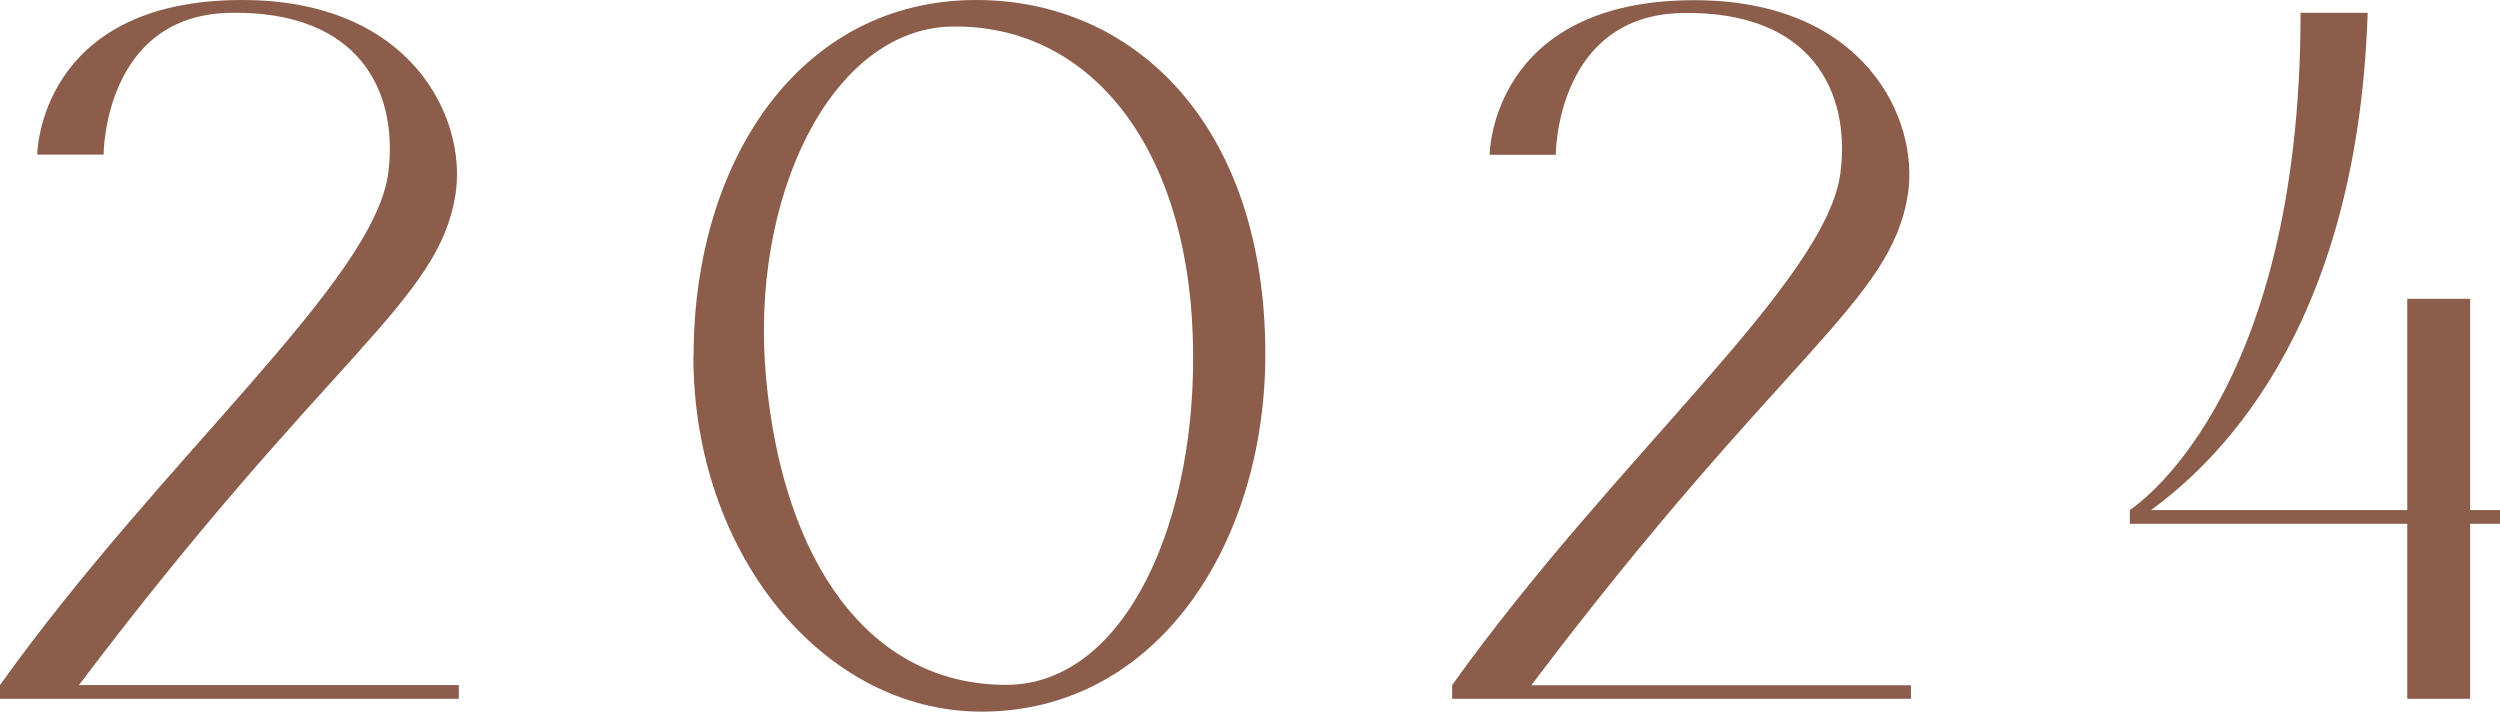 <?xml version="1.0" encoding="UTF-8"?><svg id="_レイヤー_2" xmlns="http://www.w3.org/2000/svg" viewBox="0 0 128.86 36.68"><defs><style>.cls-1{fill:#8b5d4a;}</style></defs><g id="design"><path class="cls-1" d="M23.65,35.31v.71H0v-.71C8.41,23.54,19.36,14.46,20.02,8.85c.5-4.07-1.43-8.3-8.14-8.19-6.54.11-6.54,7.31-6.54,7.31H1.92S1.98,0,12.48,0c8.74,0,11.6,6.1,11,10.01-.88,5.61-6.49,8.19-19.41,25.3h19.58Z"/><path class="cls-1" d="M35.75,18.37c0-10.12,5.5-18.37,14.57-18.37,8.19,0,14.9,6.49,14.9,18.26,0,9.73-5.55,18.42-14.63,18.42-8.19,0-14.85-8.19-14.85-18.31ZM39.49,19.52c.88,9.4,5.28,15.78,12.37,15.78,6.16,0,9.95-8.52,9.62-17.98-.33-9.95-5.44-16.11-12.48-15.95-6.16.16-10.39,8.8-9.51,18.15Z"/><path class="cls-1" d="M98.5,35.31v.71h-23.65v-.71c8.41-11.77,19.36-20.84,20.02-26.45.5-4.07-1.43-8.3-8.14-8.19-6.54.11-6.54,7.31-6.54,7.31h-3.41s.05-7.97,10.56-7.97c8.74,0,11.6,6.1,11,10.01-.88,5.61-6.49,8.19-19.41,25.3h19.58Z"/><path class="cls-1" d="M128.86,27h-1.54v9.02h-3.24v-9.02h-14.3v-.71c.06-.06,8.8-5.55,8.8-25.63h3.46c-.55,16.88-8.25,23.48-11.16,25.63h13.2v-10.89h3.24v10.89h1.54v.71Z"/></g></svg>